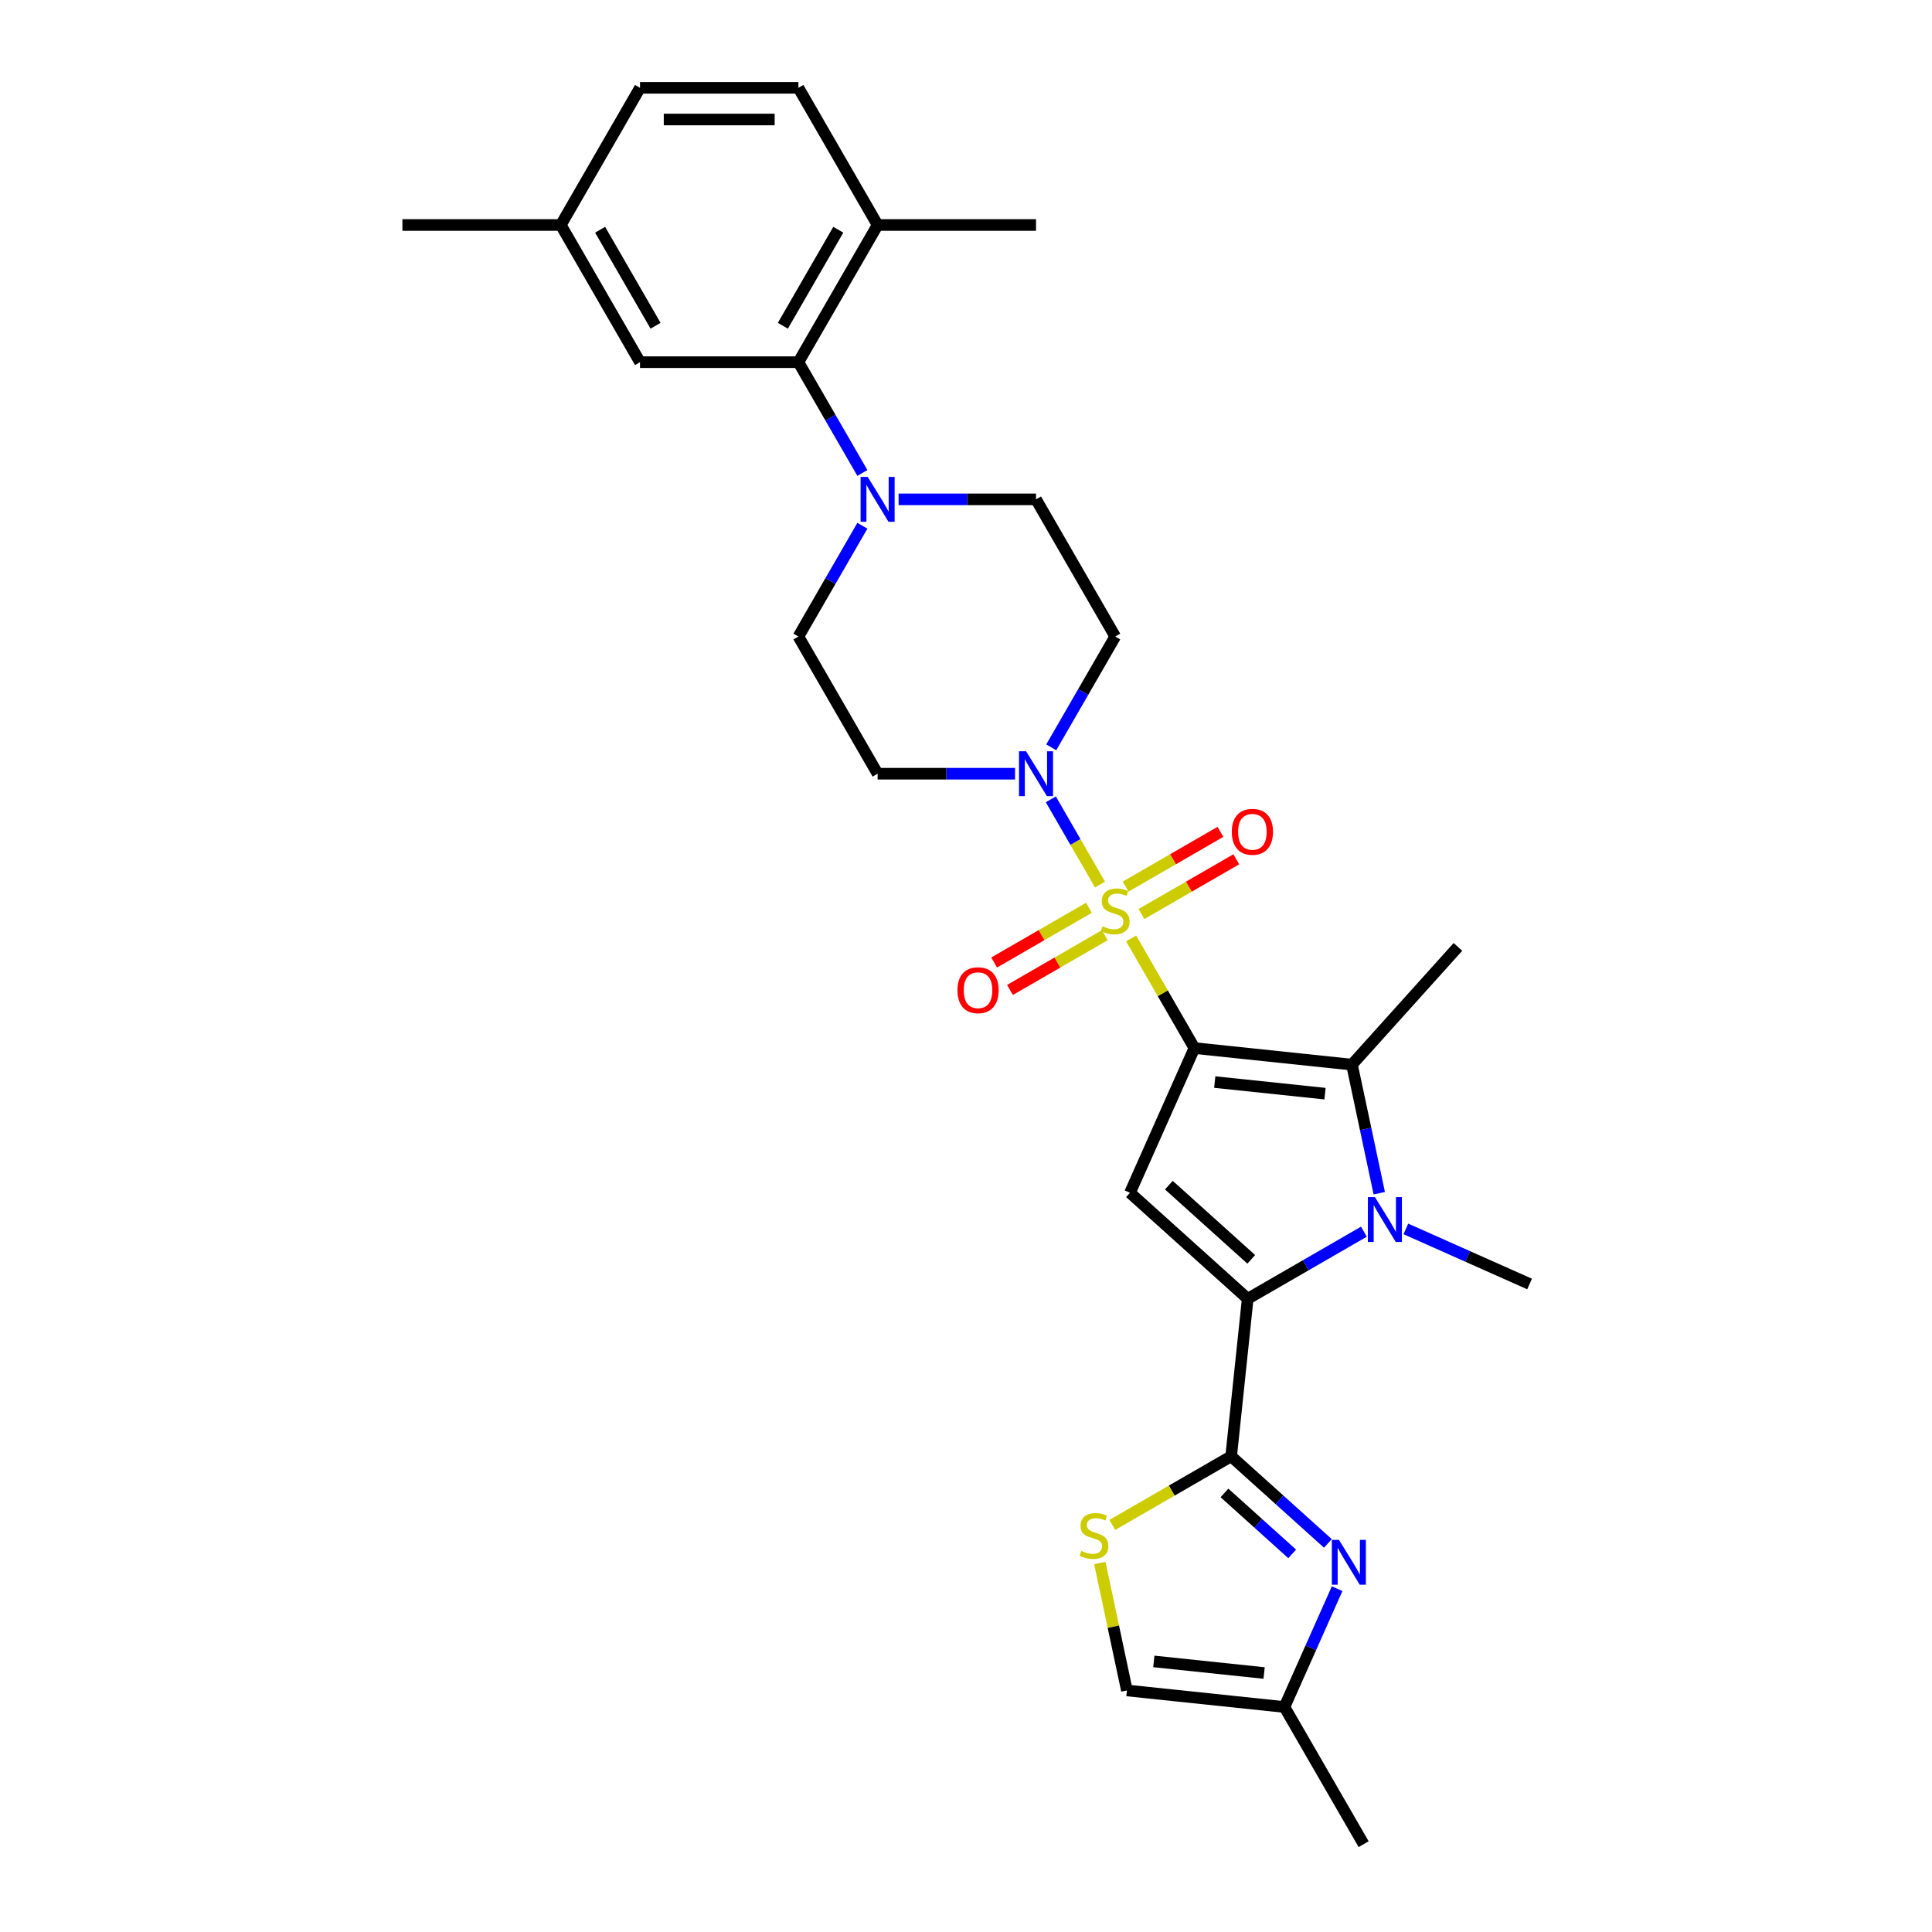 <?xml version='1.0' encoding='iso-8859-1'?>
<svg version='1.1' baseProfile='full'
              xmlns='http://www.w3.org/2000/svg'
                      xmlns:rdkit='http://www.rdkit.org/xml'
                      xmlns:xlink='http://www.w3.org/1999/xlink'
                  xml:space='preserve'
width='1000px' height='1000px' viewBox='0 0 1000 1000'>
<!-- END OF HEADER -->
<rect style='opacity:1.0;fill:#FFFFFF;stroke:none' width='1000' height='1000' x='0' y='0'> </rect>
<path class='bond-0' d='M 618.228,542.481 L 601.844,514.104' style='fill:none;fill-rule:evenodd;stroke:#000000;stroke-width:6px;stroke-linecap:butt;stroke-linejoin:miter;stroke-opacity:1' />
<path class='bond-0' d='M 601.844,514.104 L 585.461,485.727' style='fill:none;fill-rule:evenodd;stroke:#CCCC00;stroke-width:6px;stroke-linecap:butt;stroke-linejoin:miter;stroke-opacity:1' />
<path class='bond-2' d='M 618.228,542.481 L 584.88,617.381' style='fill:none;fill-rule:evenodd;stroke:#000000;stroke-width:6px;stroke-linecap:butt;stroke-linejoin:miter;stroke-opacity:1' />
<path class='bond-4' d='M 618.228,542.481 L 699.767,551.051' style='fill:none;fill-rule:evenodd;stroke:#000000;stroke-width:6px;stroke-linecap:butt;stroke-linejoin:miter;stroke-opacity:1' />
<path class='bond-4' d='M 628.745,560.075 L 685.822,566.074' style='fill:none;fill-rule:evenodd;stroke:#000000;stroke-width:6px;stroke-linecap:butt;stroke-linejoin:miter;stroke-opacity:1' />
<path class='bond-6' d='M 569.366,457.851 L 556.633,435.795' style='fill:none;fill-rule:evenodd;stroke:#CCCC00;stroke-width:6px;stroke-linecap:butt;stroke-linejoin:miter;stroke-opacity:1' />
<path class='bond-6' d='M 556.633,435.795 L 543.899,413.74' style='fill:none;fill-rule:evenodd;stroke:#0000FF;stroke-width:6px;stroke-linecap:butt;stroke-linejoin:miter;stroke-opacity:1' />
<path class='bond-12' d='M 590.827,473.096 L 615.365,458.929' style='fill:none;fill-rule:evenodd;stroke:#CCCC00;stroke-width:6px;stroke-linecap:butt;stroke-linejoin:miter;stroke-opacity:1' />
<path class='bond-12' d='M 615.365,458.929 L 639.903,444.763' style='fill:none;fill-rule:evenodd;stroke:#FF0000;stroke-width:6px;stroke-linecap:butt;stroke-linejoin:miter;stroke-opacity:1' />
<path class='bond-12' d='M 582.629,458.896 L 607.166,444.729' style='fill:none;fill-rule:evenodd;stroke:#CCCC00;stroke-width:6px;stroke-linecap:butt;stroke-linejoin:miter;stroke-opacity:1' />
<path class='bond-12' d='M 607.166,444.729 L 631.704,430.562' style='fill:none;fill-rule:evenodd;stroke:#FF0000;stroke-width:6px;stroke-linecap:butt;stroke-linejoin:miter;stroke-opacity:1' />
<path class='bond-13' d='M 563.64,469.859 L 539.102,484.025' style='fill:none;fill-rule:evenodd;stroke:#CCCC00;stroke-width:6px;stroke-linecap:butt;stroke-linejoin:miter;stroke-opacity:1' />
<path class='bond-13' d='M 539.102,484.025 L 514.565,498.192' style='fill:none;fill-rule:evenodd;stroke:#FF0000;stroke-width:6px;stroke-linecap:butt;stroke-linejoin:miter;stroke-opacity:1' />
<path class='bond-13' d='M 571.839,484.059 L 547.301,498.226' style='fill:none;fill-rule:evenodd;stroke:#CCCC00;stroke-width:6px;stroke-linecap:butt;stroke-linejoin:miter;stroke-opacity:1' />
<path class='bond-13' d='M 547.301,498.226 L 522.763,512.393' style='fill:none;fill-rule:evenodd;stroke:#FF0000;stroke-width:6px;stroke-linecap:butt;stroke-linejoin:miter;stroke-opacity:1' />
<path class='bond-1' d='M 645.809,672.242 L 584.88,617.381' style='fill:none;fill-rule:evenodd;stroke:#000000;stroke-width:6px;stroke-linecap:butt;stroke-linejoin:miter;stroke-opacity:1' />
<path class='bond-1' d='M 647.642,651.827 L 604.992,613.424' style='fill:none;fill-rule:evenodd;stroke:#000000;stroke-width:6px;stroke-linecap:butt;stroke-linejoin:miter;stroke-opacity:1' />
<path class='bond-5' d='M 645.809,672.242 L 637.239,753.781' style='fill:none;fill-rule:evenodd;stroke:#000000;stroke-width:6px;stroke-linecap:butt;stroke-linejoin:miter;stroke-opacity:1' />
<path class='bond-29' d='M 645.809,672.242 L 675.884,654.879' style='fill:none;fill-rule:evenodd;stroke:#000000;stroke-width:6px;stroke-linecap:butt;stroke-linejoin:miter;stroke-opacity:1' />
<path class='bond-29' d='M 675.884,654.879 L 705.958,637.515' style='fill:none;fill-rule:evenodd;stroke:#0000FF;stroke-width:6px;stroke-linecap:butt;stroke-linejoin:miter;stroke-opacity:1' />
<path class='bond-3' d='M 713.91,617.589 L 706.838,584.32' style='fill:none;fill-rule:evenodd;stroke:#0000FF;stroke-width:6px;stroke-linecap:butt;stroke-linejoin:miter;stroke-opacity:1' />
<path class='bond-3' d='M 706.838,584.32 L 699.767,551.051' style='fill:none;fill-rule:evenodd;stroke:#000000;stroke-width:6px;stroke-linecap:butt;stroke-linejoin:miter;stroke-opacity:1' />
<path class='bond-22' d='M 727.668,636.081 L 759.691,650.338' style='fill:none;fill-rule:evenodd;stroke:#0000FF;stroke-width:6px;stroke-linecap:butt;stroke-linejoin:miter;stroke-opacity:1' />
<path class='bond-22' d='M 759.691,650.338 L 791.713,664.595' style='fill:none;fill-rule:evenodd;stroke:#000000;stroke-width:6px;stroke-linecap:butt;stroke-linejoin:miter;stroke-opacity:1' />
<path class='bond-23' d='M 699.767,551.051 L 754.628,490.122' style='fill:none;fill-rule:evenodd;stroke:#000000;stroke-width:6px;stroke-linecap:butt;stroke-linejoin:miter;stroke-opacity:1' />
<path class='bond-7' d='M 637.239,753.781 L 662.276,776.324' style='fill:none;fill-rule:evenodd;stroke:#000000;stroke-width:6px;stroke-linecap:butt;stroke-linejoin:miter;stroke-opacity:1' />
<path class='bond-7' d='M 662.276,776.324 L 687.313,798.868' style='fill:none;fill-rule:evenodd;stroke:#0000FF;stroke-width:6px;stroke-linecap:butt;stroke-linejoin:miter;stroke-opacity:1' />
<path class='bond-7' d='M 633.778,772.73 L 651.304,788.51' style='fill:none;fill-rule:evenodd;stroke:#000000;stroke-width:6px;stroke-linecap:butt;stroke-linejoin:miter;stroke-opacity:1' />
<path class='bond-7' d='M 651.304,788.51 L 668.83,804.29' style='fill:none;fill-rule:evenodd;stroke:#0000FF;stroke-width:6px;stroke-linecap:butt;stroke-linejoin:miter;stroke-opacity:1' />
<path class='bond-8' d='M 637.239,753.781 L 606.484,771.537' style='fill:none;fill-rule:evenodd;stroke:#000000;stroke-width:6px;stroke-linecap:butt;stroke-linejoin:miter;stroke-opacity:1' />
<path class='bond-8' d='M 606.484,771.537 L 575.73,789.294' style='fill:none;fill-rule:evenodd;stroke:#CCCC00;stroke-width:6px;stroke-linecap:butt;stroke-linejoin:miter;stroke-opacity:1' />
<path class='bond-15' d='M 544.126,386.814 L 560.68,358.142' style='fill:none;fill-rule:evenodd;stroke:#0000FF;stroke-width:6px;stroke-linecap:butt;stroke-linejoin:miter;stroke-opacity:1' />
<path class='bond-15' d='M 560.68,358.142 L 577.234,329.47' style='fill:none;fill-rule:evenodd;stroke:#000000;stroke-width:6px;stroke-linecap:butt;stroke-linejoin:miter;stroke-opacity:1' />
<path class='bond-16' d='M 525.384,400.474 L 489.818,400.474' style='fill:none;fill-rule:evenodd;stroke:#0000FF;stroke-width:6px;stroke-linecap:butt;stroke-linejoin:miter;stroke-opacity:1' />
<path class='bond-16' d='M 489.818,400.474 L 454.251,400.474' style='fill:none;fill-rule:evenodd;stroke:#000000;stroke-width:6px;stroke-linecap:butt;stroke-linejoin:miter;stroke-opacity:1' />
<path class='bond-11' d='M 692.087,822.301 L 678.454,852.921' style='fill:none;fill-rule:evenodd;stroke:#0000FF;stroke-width:6px;stroke-linecap:butt;stroke-linejoin:miter;stroke-opacity:1' />
<path class='bond-11' d='M 678.454,852.921 L 664.821,883.542' style='fill:none;fill-rule:evenodd;stroke:#000000;stroke-width:6px;stroke-linecap:butt;stroke-linejoin:miter;stroke-opacity:1' />
<path class='bond-14' d='M 569.264,809.025 L 576.273,841.998' style='fill:none;fill-rule:evenodd;stroke:#CCCC00;stroke-width:6px;stroke-linecap:butt;stroke-linejoin:miter;stroke-opacity:1' />
<path class='bond-14' d='M 576.273,841.998 L 583.282,874.972' style='fill:none;fill-rule:evenodd;stroke:#000000;stroke-width:6px;stroke-linecap:butt;stroke-linejoin:miter;stroke-opacity:1' />
<path class='bond-9' d='M 446.365,272.125 L 429.811,300.798' style='fill:none;fill-rule:evenodd;stroke:#0000FF;stroke-width:6px;stroke-linecap:butt;stroke-linejoin:miter;stroke-opacity:1' />
<path class='bond-9' d='M 429.811,300.798 L 413.257,329.47' style='fill:none;fill-rule:evenodd;stroke:#000000;stroke-width:6px;stroke-linecap:butt;stroke-linejoin:miter;stroke-opacity:1' />
<path class='bond-10' d='M 446.365,244.807 L 429.811,216.134' style='fill:none;fill-rule:evenodd;stroke:#0000FF;stroke-width:6px;stroke-linecap:butt;stroke-linejoin:miter;stroke-opacity:1' />
<path class='bond-10' d='M 429.811,216.134 L 413.257,187.462' style='fill:none;fill-rule:evenodd;stroke:#000000;stroke-width:6px;stroke-linecap:butt;stroke-linejoin:miter;stroke-opacity:1' />
<path class='bond-30' d='M 465.107,258.466 L 500.673,258.466' style='fill:none;fill-rule:evenodd;stroke:#0000FF;stroke-width:6px;stroke-linecap:butt;stroke-linejoin:miter;stroke-opacity:1' />
<path class='bond-30' d='M 500.673,258.466 L 536.24,258.466' style='fill:none;fill-rule:evenodd;stroke:#000000;stroke-width:6px;stroke-linecap:butt;stroke-linejoin:miter;stroke-opacity:1' />
<path class='bond-19' d='M 413.257,187.462 L 454.251,116.458' style='fill:none;fill-rule:evenodd;stroke:#000000;stroke-width:6px;stroke-linecap:butt;stroke-linejoin:miter;stroke-opacity:1' />
<path class='bond-19' d='M 405.206,168.613 L 433.902,118.91' style='fill:none;fill-rule:evenodd;stroke:#000000;stroke-width:6px;stroke-linecap:butt;stroke-linejoin:miter;stroke-opacity:1' />
<path class='bond-20' d='M 413.257,187.462 L 331.269,187.462' style='fill:none;fill-rule:evenodd;stroke:#000000;stroke-width:6px;stroke-linecap:butt;stroke-linejoin:miter;stroke-opacity:1' />
<path class='bond-26' d='M 664.821,883.542 L 705.815,954.545' style='fill:none;fill-rule:evenodd;stroke:#000000;stroke-width:6px;stroke-linecap:butt;stroke-linejoin:miter;stroke-opacity:1' />
<path class='bond-31' d='M 664.821,883.542 L 583.282,874.972' style='fill:none;fill-rule:evenodd;stroke:#000000;stroke-width:6px;stroke-linecap:butt;stroke-linejoin:miter;stroke-opacity:1' />
<path class='bond-31' d='M 654.304,865.948 L 597.227,859.949' style='fill:none;fill-rule:evenodd;stroke:#000000;stroke-width:6px;stroke-linecap:butt;stroke-linejoin:miter;stroke-opacity:1' />
<path class='bond-17' d='M 577.234,329.47 L 536.24,258.466' style='fill:none;fill-rule:evenodd;stroke:#000000;stroke-width:6px;stroke-linecap:butt;stroke-linejoin:miter;stroke-opacity:1' />
<path class='bond-18' d='M 454.251,400.474 L 413.257,329.47' style='fill:none;fill-rule:evenodd;stroke:#000000;stroke-width:6px;stroke-linecap:butt;stroke-linejoin:miter;stroke-opacity:1' />
<path class='bond-21' d='M 454.251,116.458 L 413.257,45.455' style='fill:none;fill-rule:evenodd;stroke:#000000;stroke-width:6px;stroke-linecap:butt;stroke-linejoin:miter;stroke-opacity:1' />
<path class='bond-27' d='M 454.251,116.458 L 536.24,116.458' style='fill:none;fill-rule:evenodd;stroke:#000000;stroke-width:6px;stroke-linecap:butt;stroke-linejoin:miter;stroke-opacity:1' />
<path class='bond-24' d='M 331.269,187.462 L 290.275,116.458' style='fill:none;fill-rule:evenodd;stroke:#000000;stroke-width:6px;stroke-linecap:butt;stroke-linejoin:miter;stroke-opacity:1' />
<path class='bond-24' d='M 339.321,168.613 L 310.625,118.91' style='fill:none;fill-rule:evenodd;stroke:#000000;stroke-width:6px;stroke-linecap:butt;stroke-linejoin:miter;stroke-opacity:1' />
<path class='bond-32' d='M 413.257,45.455 L 331.269,45.455' style='fill:none;fill-rule:evenodd;stroke:#000000;stroke-width:6px;stroke-linecap:butt;stroke-linejoin:miter;stroke-opacity:1' />
<path class='bond-32' d='M 400.959,61.852 L 343.567,61.852' style='fill:none;fill-rule:evenodd;stroke:#000000;stroke-width:6px;stroke-linecap:butt;stroke-linejoin:miter;stroke-opacity:1' />
<path class='bond-25' d='M 290.275,116.458 L 331.269,45.455' style='fill:none;fill-rule:evenodd;stroke:#000000;stroke-width:6px;stroke-linecap:butt;stroke-linejoin:miter;stroke-opacity:1' />
<path class='bond-28' d='M 290.275,116.458 L 208.287,116.458' style='fill:none;fill-rule:evenodd;stroke:#000000;stroke-width:6px;stroke-linecap:butt;stroke-linejoin:miter;stroke-opacity:1' />
<path  class='atom-1' d='M 570.675 479.447
Q 570.937 479.545, 572.019 480.004
Q 573.101 480.463, 574.282 480.759
Q 575.496 481.021, 576.676 481.021
Q 578.873 481.021, 580.152 479.971
Q 581.431 478.889, 581.431 477.02
Q 581.431 475.741, 580.776 474.954
Q 580.152 474.167, 579.169 473.74
Q 578.185 473.314, 576.545 472.822
Q 574.479 472.199, 573.233 471.609
Q 572.019 471.018, 571.134 469.772
Q 570.281 468.526, 570.281 466.427
Q 570.281 463.508, 572.249 461.704
Q 574.249 459.901, 578.185 459.901
Q 580.874 459.901, 583.924 461.18
L 583.17 463.705
Q 580.382 462.557, 578.283 462.557
Q 576.02 462.557, 574.774 463.508
Q 573.528 464.426, 573.561 466.033
Q 573.561 467.28, 574.184 468.034
Q 574.84 468.788, 575.758 469.215
Q 576.709 469.641, 578.283 470.133
Q 580.382 470.789, 581.628 471.445
Q 582.874 472.101, 583.76 473.445
Q 584.678 474.757, 584.678 477.02
Q 584.678 480.234, 582.514 481.972
Q 580.382 483.677, 576.807 483.677
Q 574.741 483.677, 573.167 483.218
Q 571.626 482.792, 569.789 482.038
L 570.675 479.447
' fill='#CCCC00'/>
<path  class='atom-4' d='M 711.681 619.638
L 719.289 631.937
Q 720.043 633.15, 721.257 635.347
Q 722.47 637.545, 722.536 637.676
L 722.536 619.638
L 725.619 619.638
L 725.619 642.857
L 722.437 642.857
L 714.271 629.411
Q 713.32 627.837, 712.304 626.033
Q 711.32 624.23, 711.025 623.672
L 711.025 642.857
L 708.008 642.857
L 708.008 619.638
L 711.681 619.638
' fill='#0000FF'/>
<path  class='atom-7' d='M 531.107 388.864
L 538.716 401.162
Q 539.47 402.376, 540.683 404.573
Q 541.897 406.77, 541.962 406.902
L 541.962 388.864
L 545.045 388.864
L 545.045 412.083
L 541.864 412.083
L 533.698 398.637
Q 532.747 397.063, 531.73 395.259
Q 530.746 393.455, 530.451 392.898
L 530.451 412.083
L 527.434 412.083
L 527.434 388.864
L 531.107 388.864
' fill='#0000FF'/>
<path  class='atom-8' d='M 693.036 797.032
L 700.644 809.33
Q 701.399 810.544, 702.612 812.741
Q 703.825 814.938, 703.891 815.07
L 703.891 797.032
L 706.974 797.032
L 706.974 820.251
L 703.793 820.251
L 695.627 806.805
Q 694.676 805.231, 693.659 803.427
Q 692.675 801.624, 692.38 801.066
L 692.38 820.251
L 689.363 820.251
L 689.363 797.032
L 693.036 797.032
' fill='#0000FF'/>
<path  class='atom-9' d='M 559.676 802.744
Q 559.939 802.843, 561.021 803.302
Q 562.103 803.761, 563.284 804.056
Q 564.497 804.318, 565.678 804.318
Q 567.875 804.318, 569.154 803.269
Q 570.433 802.187, 570.433 800.317
Q 570.433 799.038, 569.777 798.251
Q 569.154 797.464, 568.17 797.038
Q 567.186 796.612, 565.547 796.12
Q 563.481 795.497, 562.234 794.906
Q 561.021 794.316, 560.135 793.07
Q 559.283 791.823, 559.283 789.725
Q 559.283 786.806, 561.25 785.002
Q 563.251 783.198, 567.186 783.198
Q 569.876 783.198, 572.926 784.477
L 572.171 787.003
Q 569.384 785.855, 567.285 785.855
Q 565.022 785.855, 563.776 786.806
Q 562.529 787.724, 562.562 789.331
Q 562.562 790.577, 563.185 791.332
Q 563.841 792.086, 564.76 792.512
Q 565.711 792.938, 567.285 793.43
Q 569.384 794.086, 570.63 794.742
Q 571.876 795.398, 572.762 796.743
Q 573.68 798.055, 573.68 800.317
Q 573.68 803.531, 571.515 805.27
Q 569.384 806.975, 565.809 806.975
Q 563.743 806.975, 562.169 806.516
Q 560.627 806.089, 558.791 805.335
L 559.676 802.744
' fill='#CCCC00'/>
<path  class='atom-10' d='M 449.119 246.856
L 456.728 259.155
Q 457.482 260.368, 458.695 262.565
Q 459.909 264.763, 459.974 264.894
L 459.974 246.856
L 463.057 246.856
L 463.057 270.076
L 459.876 270.076
L 451.71 256.629
Q 450.759 255.055, 449.742 253.252
Q 448.758 251.448, 448.463 250.89
L 448.463 270.076
L 445.446 270.076
L 445.446 246.856
L 449.119 246.856
' fill='#0000FF'/>
<path  class='atom-13' d='M 637.579 430.549
Q 637.579 424.974, 640.334 421.858
Q 643.089 418.743, 648.238 418.743
Q 653.386 418.743, 656.141 421.858
Q 658.896 424.974, 658.896 430.549
Q 658.896 436.19, 656.108 439.404
Q 653.321 442.585, 648.238 442.585
Q 643.121 442.585, 640.334 439.404
Q 637.579 436.223, 637.579 430.549
M 648.238 439.961
Q 651.779 439.961, 653.682 437.6
Q 655.616 435.206, 655.616 430.549
Q 655.616 425.99, 653.682 423.695
Q 651.779 421.366, 648.238 421.366
Q 644.696 421.366, 642.761 423.662
Q 640.859 425.958, 640.859 430.549
Q 640.859 435.239, 642.761 437.6
Q 644.696 439.961, 648.238 439.961
' fill='#FF0000'/>
<path  class='atom-14' d='M 495.571 512.537
Q 495.571 506.962, 498.326 503.846
Q 501.081 500.731, 506.23 500.731
Q 511.379 500.731, 514.134 503.846
Q 516.888 506.962, 516.888 512.537
Q 516.888 518.178, 514.101 521.392
Q 511.313 524.573, 506.23 524.573
Q 501.114 524.573, 498.326 521.392
Q 495.571 518.211, 495.571 512.537
M 506.23 521.949
Q 509.772 521.949, 511.674 519.588
Q 513.609 517.194, 513.609 512.537
Q 513.609 507.979, 511.674 505.683
Q 509.772 503.354, 506.23 503.354
Q 502.688 503.354, 500.753 505.65
Q 498.851 507.946, 498.851 512.537
Q 498.851 517.227, 500.753 519.588
Q 502.688 521.949, 506.23 521.949
' fill='#FF0000'/>
</svg>

